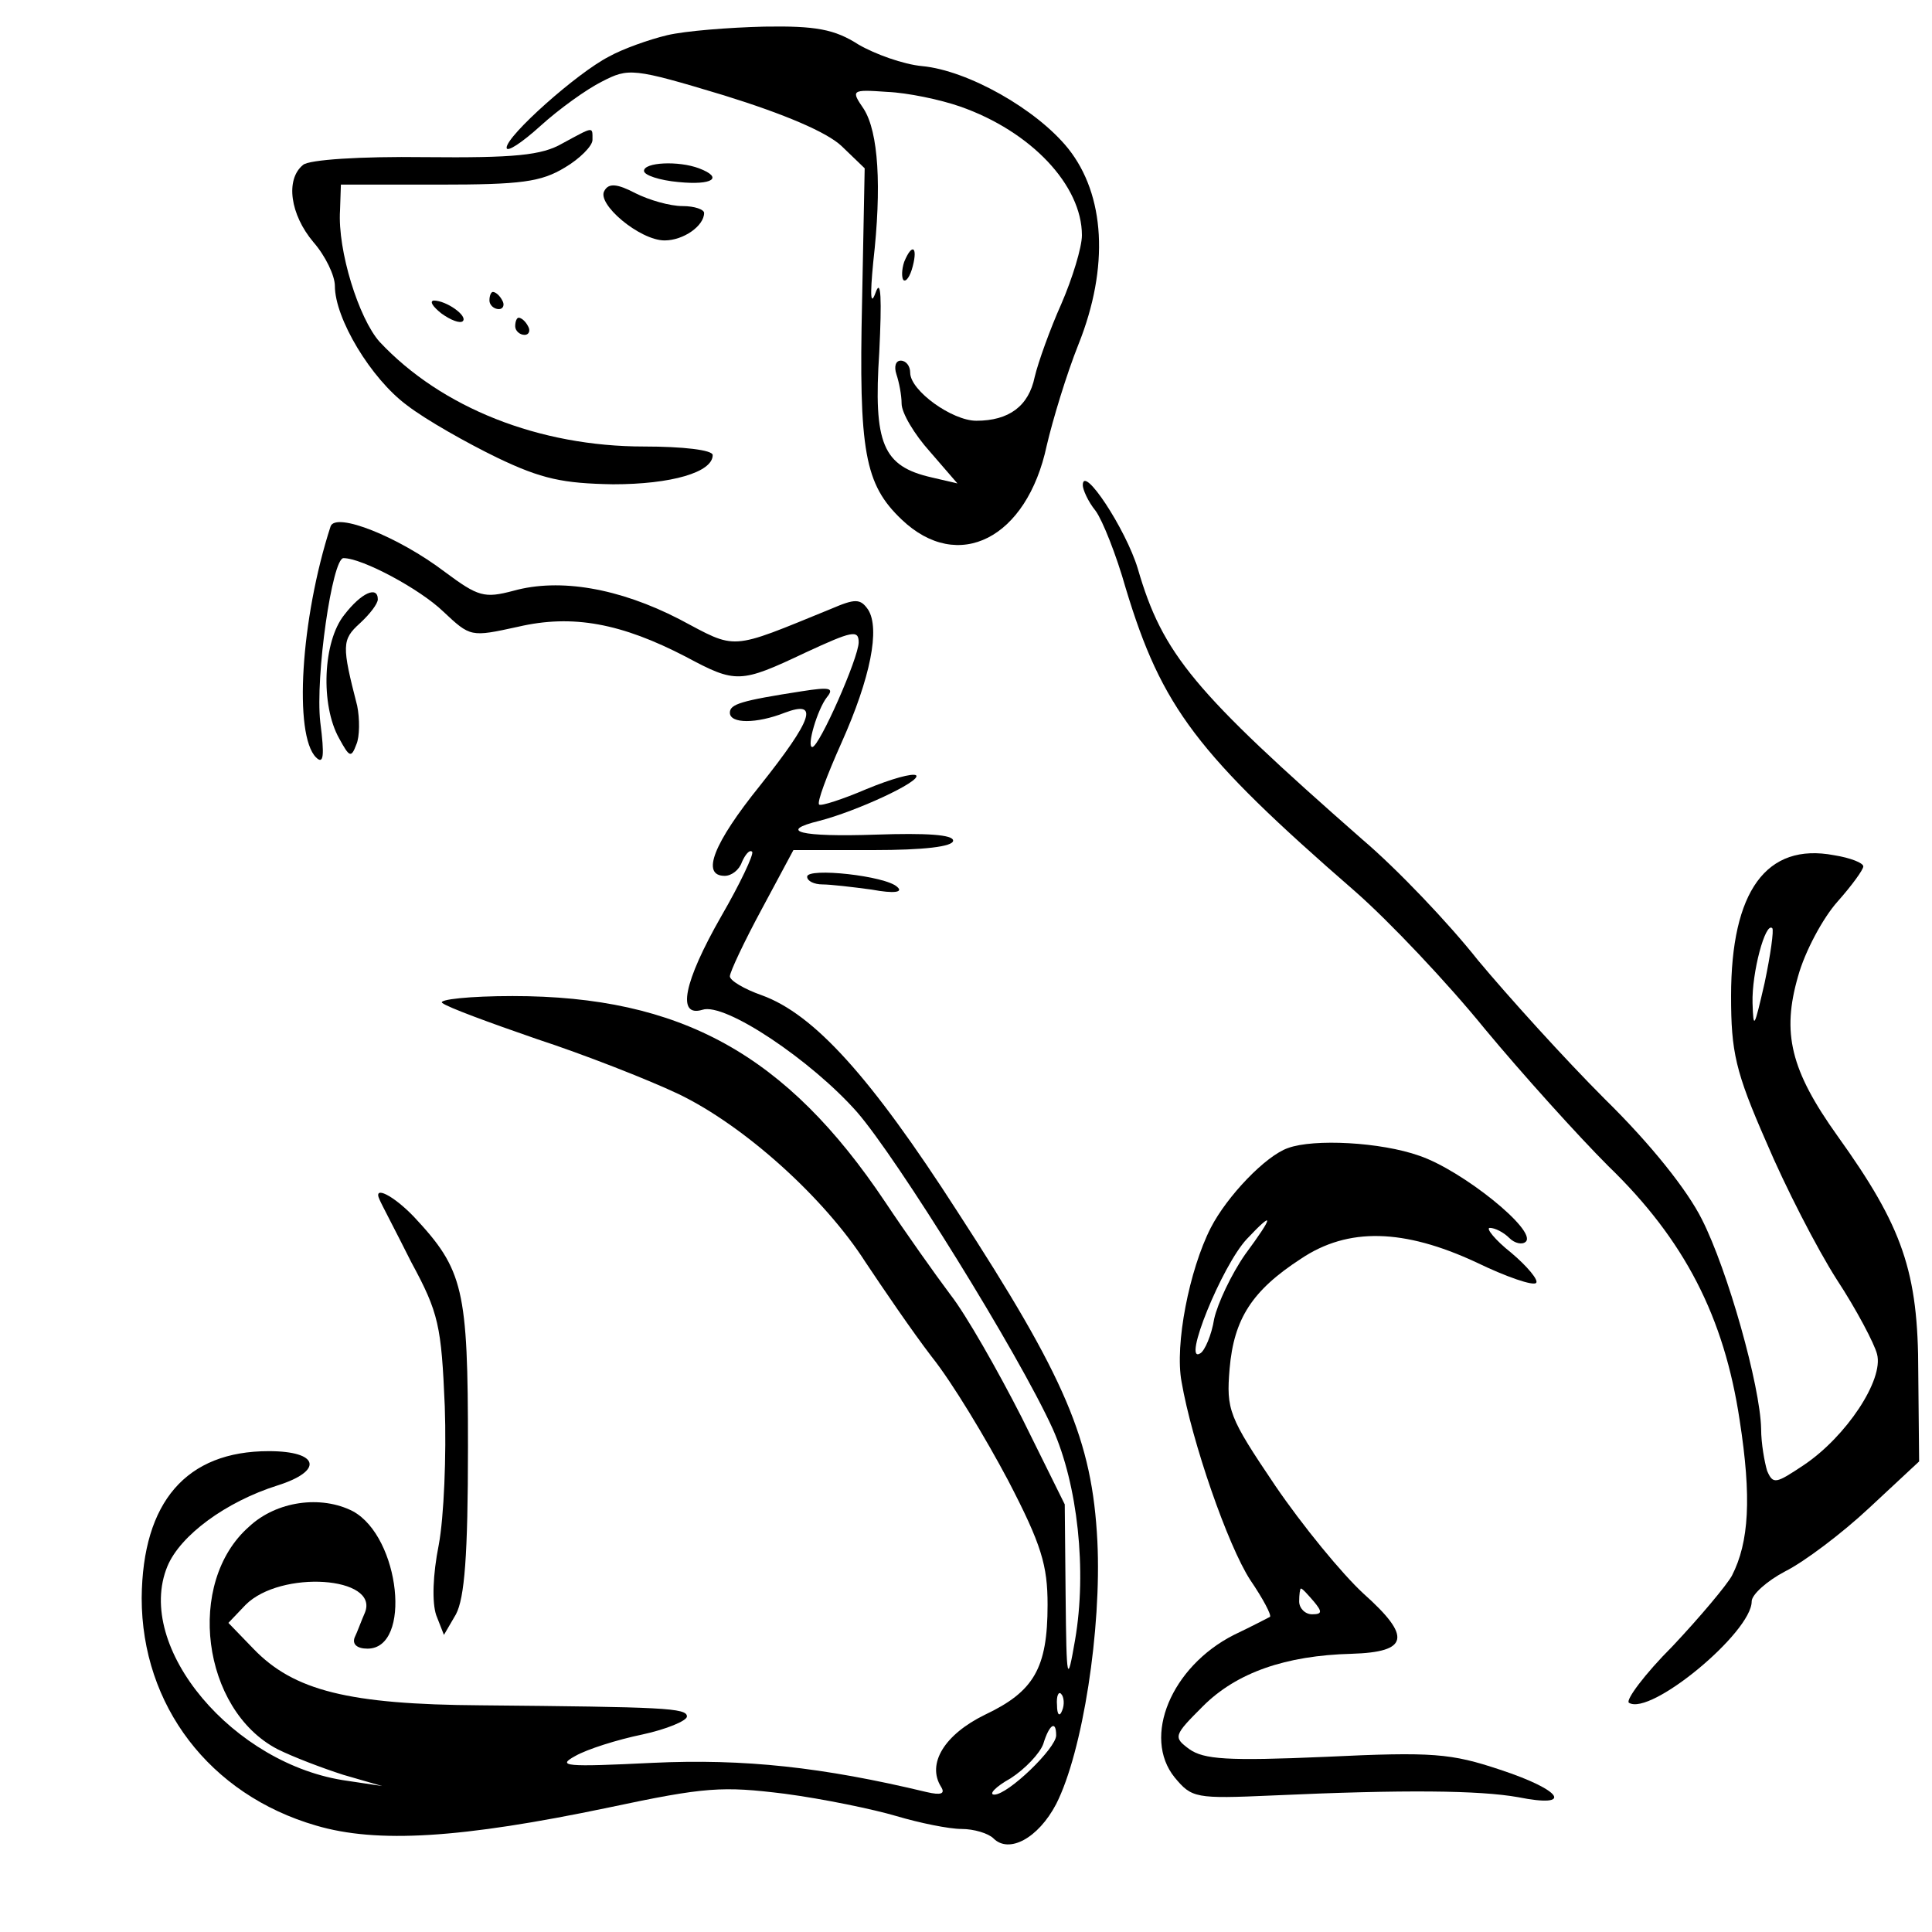 <?xml version="1.0" standalone="no"?>
<!DOCTYPE svg PUBLIC "-//W3C//DTD SVG 20010904//EN"
 "http://www.w3.org/TR/2001/REC-SVG-20010904/DTD/svg10.dtd">
<svg version="1.0" xmlns="http://www.w3.org/2000/svg"
 width="225pt" height="225pt" viewBox="0 0 225 225"
 preserveAspectRatio="xMidYMid meet">
<g transform="translate(0,225) scale(0.1,-0.1)"
fill="#000000" stroke="none">
<path d="M777 2209 c-21 -5 -52 -16 -68 -25 -37 -19 -119 -92 -119 -106 0 -6
18 6 39 25 22 20 54 43 72 52 31 16 36 16 142 -16 71 -22 120 -43 137 -59 l27
-26 -3 -154 c-4 -176 3 -214 46 -255 66 -63 146 -22 169 86 7 30 23 83 37 118
36 90 31 174 -12 228 -37 46 -117 91 -170 96 -22 2 -55 14 -74 25 -28 18 -50
22 -110 21 -41 -1 -92 -5 -113 -10z m341 -83 c83 -29 142 -92 142 -150 0 -14
-11 -50 -24 -80 -13 -29 -27 -68 -31 -85 -7 -34 -30 -51 -68 -51 -28 0 -77 35
-77 56 0 8 -5 14 -11 14 -6 0 -8 -7 -5 -16 3 -9 6 -24 6 -34 0 -11 15 -36 33
-56 l32 -37 -30 7 c-57 13 -68 39 -61 146 3 62 2 86 -4 70 -6 -17 -7 -6 -3 35
10 88 6 151 -11 178 -15 22 -15 23 27 20 24 -1 62 -9 85 -17z"/>
<path d="M1053 1945 c-3 -9 -3 -18 -1 -21 3 -3 8 4 11 16 6 23 -1 27 -10 5z"/>
<path d="M655 2083 c-24 -14 -56 -17 -160 -16 -76 1 -135 -3 -142 -9 -21 -17
-15 -58 12 -90 14 -16 25 -39 25 -51 0 -38 42 -108 84 -139 22 -17 70 -44 105
-61 52 -25 77 -30 135 -31 68 0 116 14 116 34 0 6 -35 10 -80 10 -122 0 -236
45 -308 122 -24 27 -49 106 -46 153 l1 30 114 0 c96 0 119 3 147 20 17 10 32
25 32 32 0 16 2 16 -35 -4z"/>
<path d="M750 2051 c0 -5 18 -11 40 -13 40 -4 53 5 24 16 -24 9 -64 7 -64 -3z"/>
<path d="M704 2028 c-10 -15 41 -58 70 -58 22 0 46 17 46 32 0 4 -11 8 -25 8
-15 0 -39 7 -55 15 -21 11 -31 12 -36 3z"/>
<path d="M570 1900 c0 -5 5 -10 11 -10 5 0 7 5 4 10 -3 6 -8 10 -11 10 -2 0
-4 -4 -4 -10z"/>
<path d="M514 1885 c11 -8 22 -12 25 -9 6 6 -19 24 -34 24 -5 -1 -1 -7 9 -15z"/>
<path d="M600 1870 c0 -5 5 -10 11 -10 5 0 7 5 4 10 -3 6 -8 10 -11 10 -2 0
-4 -4 -4 -10z"/>
<path d="M1261 1685 c0 -5 6 -19 15 -30 8 -11 24 -51 35 -90 42 -139 83 -193
267 -353 40 -35 108 -107 151 -160 44 -53 109 -125 144 -160 89 -86 135 -176
153 -296 14 -90 11 -142 -9 -181 -6 -11 -37 -48 -69 -82 -33 -33 -55 -63 -51
-66 25 -16 143 82 143 118 0 8 18 24 39 35 22 11 66 44 98 74 l58 54 -1 104
c0 117 -18 169 -94 275 -55 77 -65 120 -46 186 8 29 29 68 46 87 16 18 30 37
30 41 0 4 -15 10 -34 13 -79 15 -120 -42 -120 -164 0 -65 5 -88 41 -170 22
-52 59 -124 82 -160 23 -35 44 -75 47 -87 8 -30 -36 -96 -85 -129 -33 -22 -36
-23 -43 -7 -3 10 -7 32 -7 49 -1 50 -39 185 -69 244 -17 34 -59 87 -113 140
-47 47 -113 120 -148 162 -34 43 -94 106 -134 140 -197 173 -233 216 -262 316
-14 46 -64 122 -64 97z m794 -580 c-12 -52 -13 -55 -14 -23 -1 35 15 95 23 87
2 -2 -2 -31 -9 -64z"/>
<path d="M385 1637 c-35 -108 -43 -243 -17 -269 9 -9 10 2 5 41 -6 53 14 191
27 191 22 0 89 -36 116 -62 32 -30 32 -30 87 -18 64 15 121 4 196 -35 58 -31
63 -31 139 5 54 25 62 27 62 12 0 -18 -46 -122 -54 -122 -7 0 6 44 17 58 9 11
3 12 -29 7 -71 -11 -84 -15 -84 -25 0 -13 31 -13 64 0 40 15 33 -7 -29 -85
-54 -67 -69 -105 -41 -105 8 0 17 7 20 16 4 9 9 15 12 12 2 -3 -14 -37 -36
-75 -44 -77 -52 -118 -22 -109 26 9 127 -59 180 -119 47 -54 188 -281 228
-369 29 -65 40 -165 26 -246 -9 -52 -10 -50 -11 52 l-1 106 -50 101 c-28 55
-65 120 -83 143 -18 24 -52 72 -76 108 -115 172 -238 240 -434 240 -50 0 -87
-4 -82 -8 6 -5 55 -23 110 -42 55 -18 129 -47 165 -64 77 -37 170 -121 218
-196 20 -30 54 -80 77 -110 24 -30 63 -95 89 -144 39 -75 46 -99 46 -145 0
-74 -16 -101 -73 -128 -47 -23 -68 -57 -51 -84 5 -8 0 -10 -17 -6 -121 29
-212 39 -319 34 -102 -5 -112 -4 -90 8 14 8 49 19 78 25 28 6 52 16 52 21 0
10 -27 11 -240 13 -154 1 -218 17 -265 66 l-29 30 20 21 c41 41 156 33 139 -9
-4 -9 -9 -23 -12 -29 -3 -8 3 -13 15 -13 52 0 38 130 -17 160 -37 19 -89 12
-121 -18 -74 -65 -55 -213 33 -259 18 -9 52 -22 77 -30 l45 -13 -40 6 c-133
18 -249 156 -210 250 15 36 68 75 128 94 54 17 49 40 -10 40 -96 0 -147 -59
-148 -171 0 -125 79 -229 203 -265 71 -21 169 -15 341 21 113 24 132 25 205
16 45 -6 103 -18 130 -26 27 -8 61 -15 76 -15 14 0 31 -5 37 -11 18 -18 52 0
73 40 31 61 53 204 48 306 -6 118 -37 190 -163 384 -101 157 -167 230 -228
252 -20 7 -37 17 -37 22 0 5 17 41 37 78 l37 69 93 0 c59 0 93 4 93 11 0 7
-31 9 -90 7 -88 -3 -115 4 -66 16 43 11 119 46 113 53 -4 3 -29 -4 -58 -16
-28 -12 -53 -20 -55 -18 -3 2 9 34 26 72 34 76 45 133 31 155 -9 13 -15 13
-43 1 -120 -49 -109 -48 -177 -12 -70 36 -139 48 -193 33 -34 -9 -41 -7 -80
22 -54 41 -127 70 -133 53z m852 -1379 c-3 -8 -6 -5 -6 6 -1 11 2 17 5 13 3
-3 4 -12 1 -19z m-7 -29 c0 -15 -56 -69 -72 -69 -7 0 1 9 19 19 17 11 34 29
38 40 7 23 15 28 15 10z"/>
<path d="M401 1534 c-25 -31 -28 -105 -6 -144 12 -22 14 -23 20 -7 4 9 4 30 1
45 -18 70 -18 77 3 96 12 11 21 23 21 28 0 16 -19 8 -39 -18z"/>
<path d="M940 1229 c0 -5 8 -9 18 -9 9 0 35 -3 57 -6 27 -5 37 -3 30 3 -13 13
-105 23 -105 12z"/>
<path d="M1500 913 c-26 -9 -71 -56 -90 -93 -25 -49 -42 -136 -34 -179 12 -70
54 -191 80 -231 15 -22 25 -41 23 -43 -2 -1 -21 -11 -42 -21 -73 -37 -107
-119 -69 -166 20 -24 24 -25 114 -21 154 7 241 6 286 -2 65 -13 52 8 -21 32
-57 19 -78 21 -203 15 -115 -5 -142 -3 -159 9 -19 14 -18 16 16 50 39 39 96
59 173 61 67 2 70 20 14 70 -25 23 -71 79 -103 126 -54 80 -57 88 -53 136 5
58 26 91 83 128 55 37 120 35 204 -4 35 -17 67 -28 70 -24 3 3 -10 19 -29 35
-19 15 -30 29 -25 29 6 0 16 -5 23 -12 6 -6 15 -8 19 -4 13 13 -74 83 -124
100 -45 16 -123 20 -153 9z m-50 -124 c-16 -23 -32 -57 -36 -75 -3 -19 -11
-37 -16 -40 -22 -14 25 102 54 133 32 34 32 28 -2 -18z m80 -404 c10 -12 10
-15 -2 -15 -8 0 -15 7 -15 15 0 8 1 15 2 15 2 0 8 -7 15 -15z"/>
<path d="M442 853 c2 -5 19 -37 37 -73 32 -59 35 -74 39 -168 2 -57 -1 -129
-7 -161 -7 -35 -8 -67 -3 -82 l9 -23 14 24 c10 19 14 68 14 195 0 184 -5 206
-63 268 -24 25 -48 37 -40 20z"/>
</g>
</svg>
